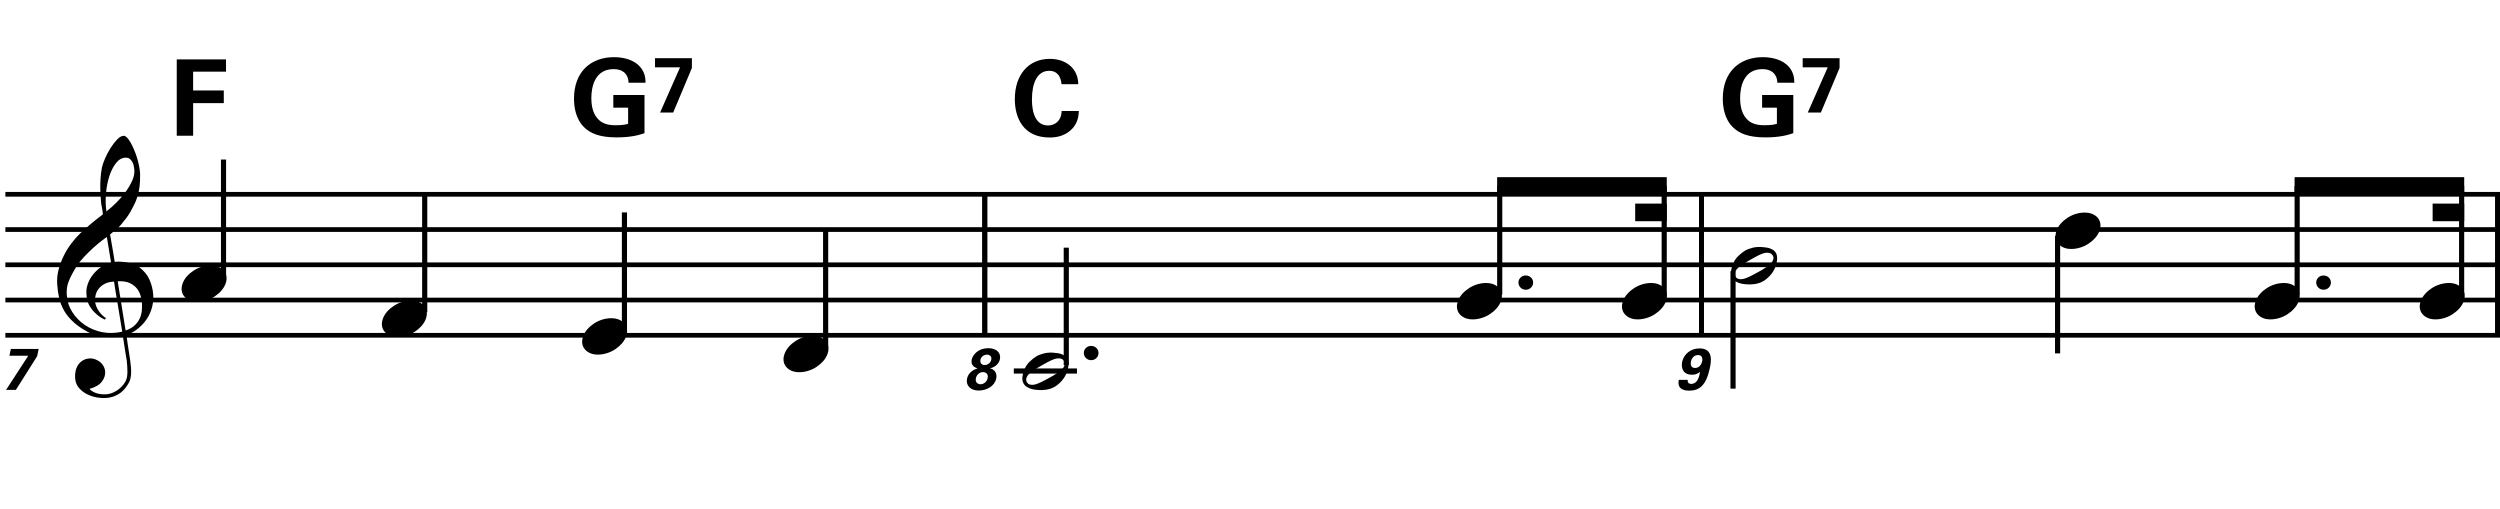 <?xml version="1.0" encoding="utf-8"?>
<!-- Generator: Adobe Illustrator 14.0.0, SVG Export Plug-In . SVG Version: 6.00 Build 43363)  -->
<!DOCTYPE svg PUBLIC "-//W3C//DTD SVG 1.1//EN" "http://www.w3.org/Graphics/SVG/1.1/DTD/svg11.dtd">
<svg version="1.1" id="Layer_1" xmlns="http://www.w3.org/2000/svg" xmlns:xlink="http://www.w3.org/1999/xlink" x="0px" y="0px"
	 width="545.276px" height="111.065px" viewBox="0 0 545.276 111.065" enable-background="new 0 0 545.276 111.065"
	 xml:space="preserve">
<g>
	<path d="M26.81,73.35c-0.574,0.102-1.184,0.163-1.83,0.184c-0.646,0.021-1.276,0.006-1.891-0.046
		c-0.615-0.052-1.184-0.123-1.707-0.215c-0.523-0.093-0.949-0.221-1.276-0.385c-1.579-0.759-2.855-1.563-3.828-2.413
		c-0.974-0.852-1.728-1.738-2.26-2.66c-0.533-0.923-0.907-1.871-1.123-2.845s-0.354-1.952-0.415-2.937
		c-0.082-1.066,0.015-2.132,0.292-3.198c0.277-1.065,0.656-2.085,1.138-3.06c0.481-0.973,1.035-1.871,1.661-2.69
		c0.625-0.82,1.255-1.538,1.891-2.153c0.738-0.696,1.512-1.388,2.322-2.075c0.81-0.687,1.696-1.389,2.66-2.106
		c-0.021-0.266-0.046-0.502-0.077-0.708c-0.031-0.205-0.067-0.415-0.108-0.63s-0.087-0.456-0.138-0.723
		c-0.051-0.266-0.087-0.594-0.107-0.984c0-0.164-0.021-0.466-0.062-0.907c-0.042-0.44-0.067-0.973-0.077-1.599
		s0.005-1.338,0.046-2.137c0.041-0.8,0.143-1.63,0.307-2.491c0.103-0.512,0.323-1.164,0.661-1.953
		c0.338-0.789,0.738-1.553,1.199-2.291c0.461-0.738,0.948-1.373,1.461-1.907c0.512-0.533,0.994-0.799,1.445-0.799
		c0.225,0,0.471,0.138,0.738,0.415c0.266,0.277,0.528,0.646,0.784,1.107c0.256,0.461,0.507,0.984,0.753,1.568
		c0.246,0.584,0.461,1.184,0.646,1.799c0.185,0.615,0.333,1.22,0.446,1.814c0.112,0.595,0.179,1.118,0.2,1.568
		c0.02,1.066-0.021,2.004-0.123,2.813c-0.103,0.81-0.256,1.538-0.461,2.183c-0.205,0.646-0.446,1.241-0.723,1.784
		c-0.276,0.543-0.569,1.091-0.876,1.645c-0.328,0.554-0.661,1.041-1,1.46c-0.338,0.42-0.682,0.846-1.03,1.276
		c-0.369,0.451-0.753,0.825-1.153,1.123c-0.4,0.297-0.795,0.62-1.184,0.968c0.185,1.045,0.348,1.989,0.492,2.829
		c0.062,0.369,0.123,0.728,0.184,1.076c0.062,0.349,0.113,0.672,0.154,0.969c0.041,0.297,0.082,0.543,0.123,0.738
		c0.041,0.195,0.062,0.313,0.062,0.354c0.492-0.062,1-0.066,1.522-0.016c0.522,0.051,1.024,0.128,1.506,0.23
		c0.481,0.103,0.912,0.236,1.292,0.4c0.379,0.165,0.682,0.318,0.907,0.461c1.107,0.82,1.891,1.758,2.353,2.813
		c0.461,1.056,0.732,2.138,0.815,3.244c0.062,0.86-0.011,1.728-0.215,2.599c-0.205,0.871-0.549,1.701-1.03,2.49
		c-0.482,0.789-1.107,1.512-1.875,2.168c-0.769,0.656-1.676,1.199-2.722,1.63c0.123,0.841,0.235,1.619,0.338,2.337
		c0.103,0.615,0.194,1.215,0.277,1.799c0.082,0.584,0.143,0.988,0.185,1.215c0.184,1.23,0.256,2.239,0.215,3.029
		c-0.041,0.789-0.195,1.43-0.461,1.922c-0.226,0.409-0.487,0.809-0.784,1.199c-0.297,0.389-0.651,0.738-1.061,1.045
		c-0.41,0.308-0.887,0.564-1.43,0.77c-0.543,0.204-1.164,0.327-1.86,0.368c-0.533,0.041-1.168-0.005-1.907-0.138
		c-0.738-0.135-1.445-0.369-2.122-0.707c-0.677-0.339-1.261-0.795-1.753-1.369c-0.492-0.574-0.769-1.281-0.83-2.121
		c-0.042-0.492-0.011-0.99,0.092-1.492c0.102-0.502,0.282-0.953,0.538-1.353c0.256-0.399,0.594-0.733,1.015-0.999
		c0.42-0.268,0.938-0.421,1.553-0.462c0.369-0.021,0.743,0.036,1.123,0.169c0.379,0.133,0.733,0.323,1.061,0.569
		c0.328,0.245,0.594,0.554,0.799,0.923c0.205,0.369,0.328,0.768,0.369,1.199c0.062,0.758-0.174,1.49-0.708,2.198
		c-0.533,0.707-1.435,1.235-2.706,1.583c0.205,0.287,0.594,0.559,1.168,0.815c0.573,0.256,1.292,0.384,2.152,0.384
		c0.902,0,1.768-0.266,2.598-0.799c0.831-0.533,1.471-1.199,1.922-1.999c0.287-0.533,0.431-1.226,0.431-2.075
		c0-0.852-0.051-1.707-0.154-2.568c-0.041-0.143-0.103-0.497-0.185-1.061c-0.082-0.564-0.174-1.152-0.276-1.768
		C27.076,75.03,26.953,74.231,26.81,73.35z M22.796,61.926c-0.543,0.297-0.974,0.656-1.292,1.076s-0.533,0.866-0.646,1.338
		c-0.113,0.471-0.159,0.891-0.138,1.26c0.02,0.369,0.102,0.748,0.246,1.139c0.144,0.389,0.333,0.753,0.569,1.092
		c0.236,0.338,0.492,0.645,0.769,0.922s0.558,0.486,0.846,0.631c-0.042,0.041-0.077,0.076-0.108,0.107
		c-0.031,0.03-0.067,0.066-0.107,0.107c-0.042,0.041-0.072,0.082-0.092,0.123c-0.636-0.308-1.194-0.672-1.676-1.092
		c-0.482-0.42-0.795-0.723-0.938-0.907c-0.226-0.308-0.42-0.584-0.584-0.83s-0.297-0.507-0.399-0.784
		c-0.103-0.277-0.19-0.579-0.262-0.907c-0.072-0.327-0.118-0.718-0.138-1.169c-0.042-0.43-0.011-0.886,0.092-1.367
		c0.103-0.482,0.271-0.969,0.507-1.461c0.235-0.492,0.543-0.968,0.922-1.43s0.825-0.896,1.338-1.307
		c0.266-0.205,0.507-0.369,0.723-0.492s0.415-0.23,0.6-0.323s0.374-0.164,0.569-0.215c0.194-0.051,0.404-0.108,0.63-0.169
		l-0.922-5.566c-0.246,0.144-0.646,0.431-1.2,0.861c-0.553,0.431-1.158,0.943-1.814,1.538c-0.656,0.595-1.307,1.235-1.953,1.922
		c-0.646,0.687-1.174,1.348-1.583,1.983c-0.738,1.168-1.312,2.245-1.722,3.229c-0.41,0.984-0.564,2.05-0.461,3.198
		c0.082,1.291,0.477,2.496,1.184,3.613c0.707,1.117,1.614,2.055,2.721,2.813s2.368,1.286,3.782,1.583s2.88,0.262,4.397-0.107
		c-0.328-2.029-0.625-3.844-0.892-5.442c-0.123-0.677-0.236-1.343-0.338-1.999c-0.103-0.656-0.2-1.24-0.292-1.752
		c-0.092-0.513-0.18-1.087-0.262-1.723C24.031,61.459,23.339,61.629,22.796,61.926z M27.455,34.389
		c-0.799,0-1.502,0.375-2.106,1.123c-0.604,0.749-1.097,1.696-1.476,2.844c-0.38,1.148-0.63,2.409-0.753,3.782
		c-0.123,1.374-0.092,2.696,0.092,3.967c0.676-0.512,1.384-1.132,2.122-1.86c0.738-0.728,1.409-1.501,2.014-2.322
		c0.604-0.819,1.096-1.65,1.476-2.491c0.379-0.84,0.538-1.64,0.477-2.398c-0.021-0.246-0.062-0.522-0.123-0.83
		s-0.165-0.594-0.308-0.861c-0.144-0.267-0.328-0.492-0.553-0.677C28.09,34.481,27.804,34.389,27.455,34.389z M27.394,72.088
		c0.881-0.307,1.568-0.707,2.061-1.199c0.492-0.492,0.855-1.025,1.091-1.599c0.236-0.574,0.369-1.148,0.4-1.722
		c0.031-0.574,0.036-1.087,0.016-1.537c-0.042-0.369-0.128-0.831-0.262-1.385c-0.133-0.553-0.384-1.086-0.753-1.599
		c-0.369-0.513-0.892-0.938-1.568-1.276c-0.677-0.338-1.579-0.477-2.706-0.415L27.394,72.088z"/>
</g>
<line fill="none" stroke="#000000" stroke-width="1.024" stroke-miterlimit="10" x1="214.799" y1="42.378" x2="214.799" y2="73.128"/>
<line fill="none" stroke="#000000" stroke-width="1.024" stroke-miterlimit="10" x1="214.799" y1="42.378" x2="214.799" y2="73.128"/>
<line fill="none" stroke="#000000" stroke-width="1.024" stroke-miterlimit="10" x1="214.799" y1="42.378" x2="214.799" y2="73.128"/>
<line fill="none" stroke="#000000" stroke-width="1.024" stroke-miterlimit="10" x1="371.111" y1="42.378" x2="371.111" y2="73.128"/>
<line fill="none" stroke="#000000" stroke-width="1.024" stroke-miterlimit="10" x1="371.111" y1="42.378" x2="371.111" y2="73.128"/>
<line fill="none" stroke="#000000" stroke-width="1.024" stroke-miterlimit="10" x1="371.111" y1="42.378" x2="371.111" y2="73.128"/>
<line fill="none" stroke="#000000" stroke-width="1.024" stroke-miterlimit="10" x1="544.765" y1="42.378" x2="544.765" y2="73.128"/>
<line fill="none" stroke="#000000" stroke-width="1.024" stroke-miterlimit="10" x1="544.765" y1="42.378" x2="544.765" y2="73.128"/>
<line fill="none" stroke="#000000" stroke-width="1.024" stroke-miterlimit="10" x1="544.765" y1="42.378" x2="544.765" y2="73.128"/>
<line fill="none" stroke="#000000" stroke-width="1.028" stroke-miterlimit="10" x1="1.172" y1="42.378" x2="545.276" y2="42.378"/>
<line fill="none" stroke="#000000" stroke-width="1.028" stroke-miterlimit="10" x1="1.172" y1="50.066" x2="545.276" y2="50.066"/>
<line fill="none" stroke="#000000" stroke-width="1.028" stroke-miterlimit="10" x1="1.172" y1="57.754" x2="545.276" y2="57.754"/>
<line fill="none" stroke="#000000" stroke-width="1.028" stroke-miterlimit="10" x1="1.172" y1="65.441" x2="545.276" y2="65.441"/>
<line fill="none" stroke="#000000" stroke-width="1.028" stroke-miterlimit="10" x1="1.172" y1="73.128" x2="545.276" y2="73.128"/>
<g>
	<path d="M2.371,76.107h6.062l-0.333,1.589l-4.64,7.345H1.32l4.845-7.446H2.051L2.371,76.107z"/>
</g>
<line fill="none" stroke="#000000" stroke-width="1.121" stroke-miterlimit="10" x1="48.752" y1="60.423" x2="48.752" y2="34.798"/>
<g>
	<path d="M39.846,61.792c0.205-0.554,0.518-1.066,0.938-1.538c0.42-0.471,0.907-0.886,1.46-1.245
		c0.554-0.358,1.148-0.635,1.784-0.831c0.635-0.194,1.281-0.292,1.937-0.292c0.656,0,1.23,0.107,1.722,0.323
		c0.492,0.215,0.881,0.503,1.168,0.861c0.287,0.359,0.466,0.779,0.538,1.261c0.071,0.482,0.005,0.999-0.2,1.552
		c-0.206,0.554-0.523,1.071-0.954,1.553c-0.43,0.482-0.922,0.902-1.476,1.262c-0.553,0.357-1.153,0.635-1.799,0.83
		c-0.646,0.194-1.287,0.292-1.922,0.292c-0.656,0-1.225-0.108-1.707-0.323c-0.482-0.215-0.872-0.508-1.168-0.876
		c-0.297-0.369-0.477-0.795-0.538-1.276C39.569,62.862,39.641,62.345,39.846,61.792z"/>
</g>
<line fill="none" stroke="#000000" stroke-width="1.121" stroke-miterlimit="10" x1="92.635" y1="68.11" x2="92.635" y2="42.485"/>
<g>
	<path d="M83.526,69.471c0.205-0.553,0.518-1.065,0.938-1.537c0.42-0.471,0.907-0.887,1.46-1.245s1.148-0.636,1.784-0.831
		c0.635-0.193,1.281-0.291,1.937-0.291c0.656,0,1.23,0.107,1.722,0.322c0.492,0.215,0.881,0.503,1.168,0.861
		c0.287,0.359,0.466,0.779,0.538,1.261c0.071,0.481,0.005,0.999-0.2,1.553c-0.206,0.554-0.523,1.071-0.954,1.553
		c-0.43,0.481-0.922,0.901-1.476,1.261c-0.553,0.358-1.153,0.635-1.799,0.83C88,73.403,87.359,73.5,86.724,73.5
		c-0.656,0-1.225-0.108-1.707-0.323c-0.482-0.216-0.872-0.508-1.168-0.876c-0.297-0.369-0.477-0.795-0.538-1.277
		C83.249,70.542,83.321,70.026,83.526,69.471z"/>
</g>
<line fill="none" stroke="#000000" stroke-width="1.121" stroke-miterlimit="10" x1="136.197" y1="71.954" x2="136.197" y2="46.329"/>
<g>
	<path d="M127.206,73.311c0.205-0.553,0.518-1.065,0.938-1.537c0.42-0.471,0.907-0.887,1.46-1.245s1.148-0.636,1.784-0.831
		c0.635-0.193,1.281-0.291,1.937-0.291c0.656,0,1.23,0.107,1.722,0.322c0.492,0.215,0.881,0.503,1.168,0.861
		c0.287,0.359,0.466,0.779,0.538,1.261c0.071,0.481,0.005,0.999-0.2,1.553c-0.206,0.554-0.523,1.071-0.954,1.553
		c-0.43,0.481-0.922,0.901-1.476,1.261c-0.553,0.358-1.153,0.635-1.799,0.83c-0.646,0.195-1.287,0.293-1.922,0.293
		c-0.656,0-1.225-0.108-1.707-0.323c-0.482-0.216-0.872-0.508-1.168-0.876c-0.297-0.369-0.477-0.795-0.538-1.277
		C126.929,74.382,127.001,73.866,127.206,73.311z"/>
</g>
<line fill="none" stroke="#000000" stroke-width="1.121" stroke-miterlimit="10" x1="180.08" y1="75.797" x2="180.08" y2="50.173"/>
<g>
	<path d="M171.126,77.151c0.205-0.553,0.518-1.065,0.938-1.537c0.42-0.471,0.907-0.887,1.46-1.245s1.148-0.636,1.784-0.831
		c0.635-0.193,1.281-0.291,1.937-0.291c0.656,0,1.23,0.107,1.722,0.322c0.492,0.215,0.881,0.503,1.168,0.861
		c0.287,0.359,0.466,0.779,0.538,1.261c0.071,0.481,0.005,0.999-0.2,1.553c-0.206,0.554-0.523,1.071-0.954,1.553
		c-0.43,0.481-0.922,0.901-1.476,1.261c-0.553,0.358-1.153,0.635-1.799,0.83c-0.646,0.195-1.287,0.293-1.922,0.293
		c-0.656,0-1.225-0.108-1.707-0.323c-0.482-0.216-0.872-0.508-1.168-0.876c-0.297-0.369-0.477-0.795-0.538-1.277
		C170.849,78.222,170.921,77.706,171.126,77.151z"/>
</g>
<g>
	<path d="M38.551,12.954h10.744v2.674h-7.17v4.104h6.686V22.5h-6.686v7.101h-3.574V12.954z"/>
</g>
<g>
	<path d="M137.093,18.049c-0.023-0.438-0.046-1.037-0.461-1.683c-0.692-1.106-2.006-1.291-2.79-1.291
		c-4.058,0-4.865,3.781-4.865,6.34c0,1.13,0.162,3.159,1.383,4.473c0.83,0.922,1.937,1.429,3.92,1.429
		c1.729,0,2.329-0.208,2.72-0.323v-3.504h-3.228v-2.767h6.801v8.323c-1.038,0.346-2.744,0.922-6.087,0.922
		c-3.804,0-5.764-0.922-7.078-2.213c-1.867-1.822-2.213-4.473-2.213-6.226c0-5.902,3.689-9.061,8.738-9.061
		c2.145,0,4.358,0.6,5.672,2.098c1.107,1.268,1.176,2.583,1.199,3.481H137.093z"/>
</g>
<g>
	<path d="M142.864,12.701h8.047v2.121l-4.081,9.729h-2.859l4.357-9.868h-5.464V12.701z"/>
</g>
<g>
	<path d="M211.936,78.44c0.243-1.09,1.448-2.5,3.627-2.5c1.795,0,2.82,1.025,2.525,2.423c-0.231,1.077-1.23,1.819-2.179,1.961
		c0.346,0.103,0.91,0.257,1.244,0.923c0.218,0.436,0.218,0.897,0.128,1.333c-0.346,1.641-2.076,2.603-3.833,2.603
		c-1.82,0-2.833-1.167-2.525-2.603c0.141-0.692,0.525-1.192,0.987-1.563c0.526-0.424,0.961-0.551,1.32-0.667
		C212.807,80.208,211.653,79.824,211.936,78.44z M215.422,82.452c0.167-0.808-0.333-1.295-1.013-1.295
		c-0.743,0-1.397,0.564-1.551,1.32c-0.205,0.91,0.384,1.333,1,1.333C214.396,83.81,215.204,83.452,215.422,82.452z M216.204,78.465
		c0.154-0.73-0.346-1.115-0.949-1.115c-0.641,0-1.269,0.436-1.41,1.115c-0.128,0.628,0.205,1.153,0.91,1.153
		C215.409,79.619,216.05,79.183,216.204,78.465z"/>
</g>
<g>
	<path d="M236.393,76.985c0-0.43,0.154-0.793,0.461-1.091c0.308-0.297,0.687-0.446,1.138-0.446c0.451,0,0.83,0.149,1.138,0.446
		c0.308,0.298,0.461,0.661,0.461,1.091c0,0.432-0.154,0.801-0.461,1.107c-0.308,0.308-0.687,0.461-1.138,0.461
		c-0.451,0-0.83-0.153-1.138-0.461C236.547,77.786,236.393,77.417,236.393,76.985z"/>
</g>
<line fill="none" stroke="#000000" stroke-width="1.121" stroke-miterlimit="10" x1="232.566" y1="79.641" x2="232.566" y2="54.017"/>
<line fill="none" stroke="#000000" stroke-width="1.121" stroke-miterlimit="10" x1="221.12" y1="80.922" x2="234.894" y2="80.922"/>
<g>
	<path d="M232.8,78.223c0.123,0.227,0.2,0.477,0.231,0.754s0.031,0.554,0,0.83c-0.031,0.277-0.077,0.538-0.139,0.784
		s-0.123,0.44-0.185,0.585c-0.287,0.778-0.718,1.465-1.292,2.06s-1.097,1.005-1.568,1.229c-1.005,0.513-2.204,0.708-3.598,0.585
		c-0.205-0.021-0.446-0.052-0.723-0.093c-0.276-0.041-0.553-0.112-0.83-0.215c-0.277-0.104-0.543-0.236-0.799-0.4
		c-0.257-0.164-0.457-0.368-0.6-0.614c-0.165-0.267-0.262-0.538-0.292-0.815c-0.031-0.276-0.031-0.543,0-0.799
		c0.031-0.257,0.077-0.492,0.139-0.707c0.062-0.216,0.123-0.405,0.185-0.569c0.287-0.778,0.697-1.425,1.23-1.937
		c0.533-0.513,1.035-0.912,1.507-1.199c0.471-0.268,1.05-0.482,1.737-0.646c0.687-0.164,1.46-0.194,2.321-0.092
		c0.164,0.02,0.369,0.046,0.615,0.076c0.246,0.031,0.497,0.092,0.753,0.185c0.256,0.093,0.502,0.216,0.738,0.369
		C232.466,77.747,232.656,77.958,232.8,78.223z M232.093,78.747c-0.165-0.246-0.364-0.41-0.6-0.492
		c-0.236-0.082-0.492-0.112-0.769-0.092c-0.276,0.02-0.559,0.082-0.845,0.184c-0.288,0.104-0.554,0.216-0.8,0.339
		c-0.349,0.164-0.661,0.328-0.938,0.491c-0.276,0.165-0.569,0.328-0.876,0.492c-0.595,0.328-1.199,0.697-1.814,1.107
		c-0.226,0.144-0.457,0.308-0.692,0.492c-0.236,0.185-0.436,0.389-0.6,0.615c-0.164,0.225-0.272,0.466-0.323,0.723
		c-0.051,0.256-0.005,0.507,0.138,0.753c0.143,0.246,0.338,0.409,0.584,0.492c0.246,0.081,0.507,0.107,0.784,0.077
		c0.276-0.031,0.558-0.098,0.845-0.2s0.554-0.216,0.8-0.339c0.348-0.164,0.671-0.328,0.969-0.492c0.297-0.164,0.6-0.328,0.907-0.491
		c0.308-0.165,0.6-0.328,0.876-0.492s0.579-0.358,0.907-0.584c0.205-0.144,0.425-0.308,0.661-0.492
		c0.235-0.185,0.435-0.39,0.6-0.614c0.164-0.227,0.271-0.467,0.323-0.723C232.282,79.244,232.236,78.993,232.093,78.747z"/>
</g>
<g>
	<path d="M331.192,61.625c0-0.43,0.154-0.794,0.461-1.091c0.308-0.297,0.688-0.446,1.139-0.446c0.45,0,0.83,0.149,1.138,0.446
		c0.307,0.297,0.461,0.661,0.461,1.091c0,0.431-0.154,0.8-0.461,1.107c-0.308,0.307-0.688,0.461-1.138,0.461
		c-0.451,0-0.831-0.154-1.139-0.461C331.347,62.425,331.192,62.056,331.192,61.625z"/>
</g>
<g>
	<path d="M318.006,65.631c0.204-0.554,0.518-1.066,0.938-1.537c0.42-0.472,0.907-0.887,1.461-1.246
		c0.554-0.357,1.147-0.635,1.783-0.83c0.636-0.194,1.281-0.292,1.938-0.292s1.23,0.107,1.722,0.323
		c0.492,0.215,0.882,0.502,1.169,0.861c0.287,0.358,0.466,0.779,0.538,1.26c0.071,0.482,0.005,1-0.2,1.553
		c-0.205,0.554-0.522,1.071-0.953,1.553c-0.431,0.482-0.923,0.902-1.476,1.262c-0.554,0.357-1.153,0.635-1.799,0.83
		c-0.646,0.194-1.287,0.292-1.922,0.292c-0.656,0-1.226-0.108-1.707-0.323s-0.871-0.508-1.168-0.876
		c-0.298-0.369-0.478-0.795-0.539-1.276C317.729,66.702,317.801,66.185,318.006,65.631z"/>
</g>
<line fill="none" stroke="#000000" stroke-width="1.121" stroke-miterlimit="10" x1="327.104" y1="64.266" x2="327.104" y2="40.563"/>
<g>
	<path d="M354.006,65.631c0.204-0.554,0.518-1.066,0.938-1.537c0.42-0.472,0.907-0.887,1.461-1.246
		c0.554-0.357,1.147-0.635,1.783-0.83c0.636-0.194,1.281-0.292,1.938-0.292s1.23,0.107,1.722,0.323
		c0.492,0.215,0.882,0.502,1.169,0.861c0.287,0.358,0.466,0.779,0.538,1.26c0.071,0.482,0.005,1-0.2,1.553
		c-0.205,0.554-0.522,1.071-0.953,1.553c-0.431,0.482-0.923,0.902-1.476,1.262c-0.554,0.357-1.153,0.635-1.799,0.83
		c-0.646,0.194-1.287,0.292-1.922,0.292c-0.656,0-1.226-0.108-1.707-0.323s-0.871-0.508-1.168-0.876
		c-0.298-0.369-0.478-0.795-0.539-1.276C353.729,66.702,353.801,66.185,354.006,65.631z"/>
</g>
<line fill="none" stroke="#000000" stroke-width="1.121" stroke-miterlimit="10" x1="362.979" y1="64.266" x2="362.979" y2="40.563"/>
<polyline points="363.539,38.642 326.543,38.642 326.543,42.485 363.539,42.485 "/>
<polyline points="363.539,44.407 356.652,44.407 356.652,48.251 363.539,48.251 "/>
<g>
	<path d="M231.534,18.372c-0.069-0.576-0.276-2.928-2.697-2.928c-2.652,0-3.758,2.767-3.758,6.202c0,0.991,0,5.718,3.481,5.718
		c1.499,0,2.928-0.945,2.997-3.159h3.758c-0.069,0.991-0.162,2.536-1.499,3.919c-1.476,1.521-3.343,1.868-4.865,1.868
		c-5.741,0-7.609-4.243-7.609-8.37c0-5.28,2.951-8.784,7.632-8.784c3.643,0,6.202,2.213,6.202,5.533H231.534z"/>
</g>
<g>
	<path d="M368.101,82.862c-0.026,0.27,0.025,0.486,0.153,0.641c0.128,0.141,0.333,0.23,0.603,0.23c1.333,0,1.73-1.384,1.948-2.614
		c-0.77,0.577-1.346,0.615-1.743,0.615c-2.191,0-2.384-1.743-2.166-2.808c0.358-1.666,1.82-2.935,3.794-2.935
		c3.076,0,2.538,2.922,2.229,4.357c-0.807,3.781-2.319,4.858-4.485,4.858c-0.5,0-2.769,0-2.269-2.346H368.101z M371.266,78.798
		c0.154-0.782-0.128-1.358-0.909-1.358c-0.91,0-1.397,0.73-1.539,1.41c-0.063,0.307-0.218,1.41,0.897,1.41
		C370.663,80.26,371.125,79.426,371.266,78.798z"/>
</g>
<line fill="none" stroke="#000000" stroke-width="1.121" stroke-miterlimit="10" x1="377.993" y1="59.142" x2="377.993" y2="84.766"/>
<g>
	<path d="M387.359,55.184c0.123,0.226,0.2,0.477,0.23,0.753c0.031,0.277,0.031,0.554,0,0.83c-0.03,0.277-0.076,0.538-0.138,0.784
		s-0.123,0.441-0.185,0.584c-0.288,0.779-0.718,1.465-1.292,2.06c-0.574,0.594-1.097,1.004-1.568,1.23
		c-1.004,0.512-2.203,0.707-3.598,0.584c-0.205-0.021-0.445-0.051-0.723-0.092c-0.276-0.041-0.554-0.113-0.83-0.215
		c-0.276-0.104-0.543-0.236-0.8-0.4c-0.256-0.164-0.456-0.369-0.6-0.615c-0.164-0.267-0.261-0.538-0.292-0.815
		c-0.03-0.277-0.03-0.543,0-0.799c0.031-0.257,0.077-0.492,0.139-0.708s0.123-0.405,0.185-0.569
		c0.287-0.779,0.696-1.424,1.229-1.937c0.533-0.512,1.035-0.912,1.507-1.199c0.472-0.267,1.051-0.481,1.737-0.646
		c0.687-0.164,1.461-0.194,2.322-0.092c0.163,0.021,0.369,0.046,0.614,0.077c0.246,0.031,0.497,0.092,0.754,0.184
		c0.256,0.092,0.502,0.215,0.738,0.369C387.026,54.708,387.216,54.918,387.359,55.184z M386.652,55.707
		c-0.164-0.246-0.364-0.41-0.6-0.492c-0.236-0.082-0.492-0.112-0.769-0.092c-0.277,0.021-0.559,0.082-0.846,0.185
		c-0.287,0.103-0.554,0.215-0.8,0.338c-0.349,0.164-0.661,0.328-0.938,0.492c-0.277,0.165-0.569,0.328-0.877,0.492
		c-0.595,0.328-1.199,0.697-1.813,1.107c-0.227,0.144-0.457,0.308-0.692,0.492c-0.236,0.185-0.436,0.389-0.6,0.615
		s-0.271,0.466-0.323,0.723c-0.051,0.256-0.005,0.507,0.139,0.753s0.338,0.41,0.584,0.492c0.246,0.082,0.508,0.107,0.784,0.077
		c0.277-0.031,0.559-0.098,0.846-0.2c0.287-0.103,0.554-0.215,0.8-0.338c0.349-0.164,0.671-0.328,0.969-0.492
		c0.297-0.164,0.6-0.328,0.907-0.492c0.308-0.165,0.6-0.328,0.876-0.492s0.579-0.359,0.907-0.584
		c0.205-0.144,0.425-0.308,0.661-0.492c0.235-0.185,0.436-0.389,0.6-0.615s0.271-0.466,0.323-0.723
		C386.842,56.204,386.796,55.953,386.652,55.707z"/>
</g>
<line fill="none" stroke="#000000" stroke-width="1.121" stroke-miterlimit="10" x1="448.782" y1="51.454" x2="448.782" y2="77.079"/>
<g>
	<path d="M448.565,50.271c0.204-0.554,0.518-1.066,0.938-1.538c0.42-0.471,0.907-0.886,1.461-1.245
		c0.554-0.358,1.147-0.635,1.783-0.831c0.636-0.194,1.281-0.292,1.938-0.292s1.23,0.107,1.722,0.323
		c0.492,0.215,0.882,0.503,1.169,0.861c0.287,0.359,0.466,0.779,0.538,1.261c0.071,0.482,0.005,0.999-0.2,1.553
		c-0.205,0.553-0.522,1.071-0.953,1.553c-0.431,0.481-0.923,0.902-1.476,1.261c-0.554,0.358-1.153,0.635-1.799,0.831
		c-0.646,0.194-1.287,0.292-1.922,0.292c-0.656,0-1.226-0.108-1.707-0.323c-0.481-0.215-0.871-0.508-1.168-0.876
		c-0.298-0.369-0.478-0.795-0.539-1.276C448.289,51.342,448.36,50.825,448.565,50.271z"/>
</g>
<g>
	<path d="M505.192,61.625c0-0.43,0.154-0.794,0.461-1.091c0.308-0.297,0.688-0.446,1.139-0.446c0.45,0,0.83,0.149,1.138,0.446
		c0.307,0.297,0.461,0.661,0.461,1.091c0,0.431-0.154,0.8-0.461,1.107c-0.308,0.307-0.688,0.461-1.138,0.461
		c-0.451,0-0.831-0.154-1.139-0.461C505.347,62.425,505.192,62.056,505.192,61.625z"/>
</g>
<g>
	<path d="M492.006,65.631c0.204-0.554,0.518-1.066,0.938-1.537c0.42-0.472,0.907-0.887,1.461-1.246
		c0.554-0.357,1.147-0.635,1.783-0.83c0.636-0.194,1.281-0.292,1.938-0.292s1.23,0.107,1.722,0.323
		c0.492,0.215,0.882,0.502,1.169,0.861c0.287,0.358,0.466,0.779,0.538,1.26c0.071,0.482,0.005,1-0.2,1.553
		c-0.205,0.554-0.522,1.071-0.953,1.553c-0.431,0.482-0.923,0.902-1.476,1.262c-0.554,0.357-1.153,0.635-1.799,0.83
		c-0.646,0.194-1.287,0.292-1.922,0.292c-0.656,0-1.226-0.108-1.707-0.323s-0.871-0.508-1.168-0.876
		c-0.298-0.369-0.478-0.795-0.539-1.276C491.729,66.702,491.801,66.185,492.006,65.631z"/>
</g>
<line fill="none" stroke="#000000" stroke-width="1.121" stroke-miterlimit="10" x1="501.033" y1="64.266" x2="501.033" y2="40.563"/>
<g>
	<path d="M528.006,65.631c0.204-0.554,0.518-1.066,0.938-1.537c0.42-0.472,0.907-0.887,1.461-1.246
		c0.554-0.357,1.147-0.635,1.783-0.83c0.636-0.194,1.281-0.292,1.938-0.292s1.23,0.107,1.722,0.323
		c0.492,0.215,0.882,0.502,1.169,0.861c0.287,0.358,0.466,0.779,0.538,1.26c0.071,0.482,0.005,1-0.2,1.553
		c-0.205,0.554-0.522,1.071-0.953,1.553c-0.431,0.482-0.923,0.902-1.476,1.262c-0.554,0.357-1.153,0.635-1.799,0.83
		c-0.646,0.194-1.287,0.292-1.922,0.292c-0.656,0-1.226-0.108-1.707-0.323s-0.871-0.508-1.168-0.876
		c-0.298-0.369-0.478-0.795-0.539-1.276C527.729,66.702,527.801,66.185,528.006,65.631z"/>
</g>
<line fill="none" stroke="#000000" stroke-width="1.121" stroke-miterlimit="10" x1="536.908" y1="64.266" x2="536.908" y2="40.563"/>
<polyline points="537.469,38.642 500.473,38.642 500.473,42.485 537.469,42.485 "/>
<polyline points="537.469,44.407 530.582,44.407 530.582,48.251 537.469,48.251 "/>
<g>
	<path d="M387.653,18.049c-0.023-0.438-0.047-1.037-0.462-1.683c-0.691-1.106-2.006-1.291-2.789-1.291
		c-4.059,0-4.865,3.781-4.865,6.34c0,1.13,0.161,3.159,1.384,4.473c0.83,0.922,1.937,1.429,3.919,1.429
		c1.729,0,2.329-0.208,2.721-0.323v-3.504h-3.228v-2.767h6.802v8.323c-1.038,0.346-2.744,0.922-6.087,0.922
		c-3.805,0-5.765-0.922-7.078-2.213c-1.868-1.822-2.214-4.473-2.214-6.226c0-5.902,3.689-9.061,8.738-9.061
		c2.145,0,4.357,0.6,5.672,2.098c1.106,1.268,1.176,2.583,1.199,3.481H387.653z"/>
</g>
<g>
	<path d="M393.184,12.701h8.046v2.121l-4.08,9.729h-2.859l4.357-9.868h-5.464V12.701z"/>
</g>
</svg>
